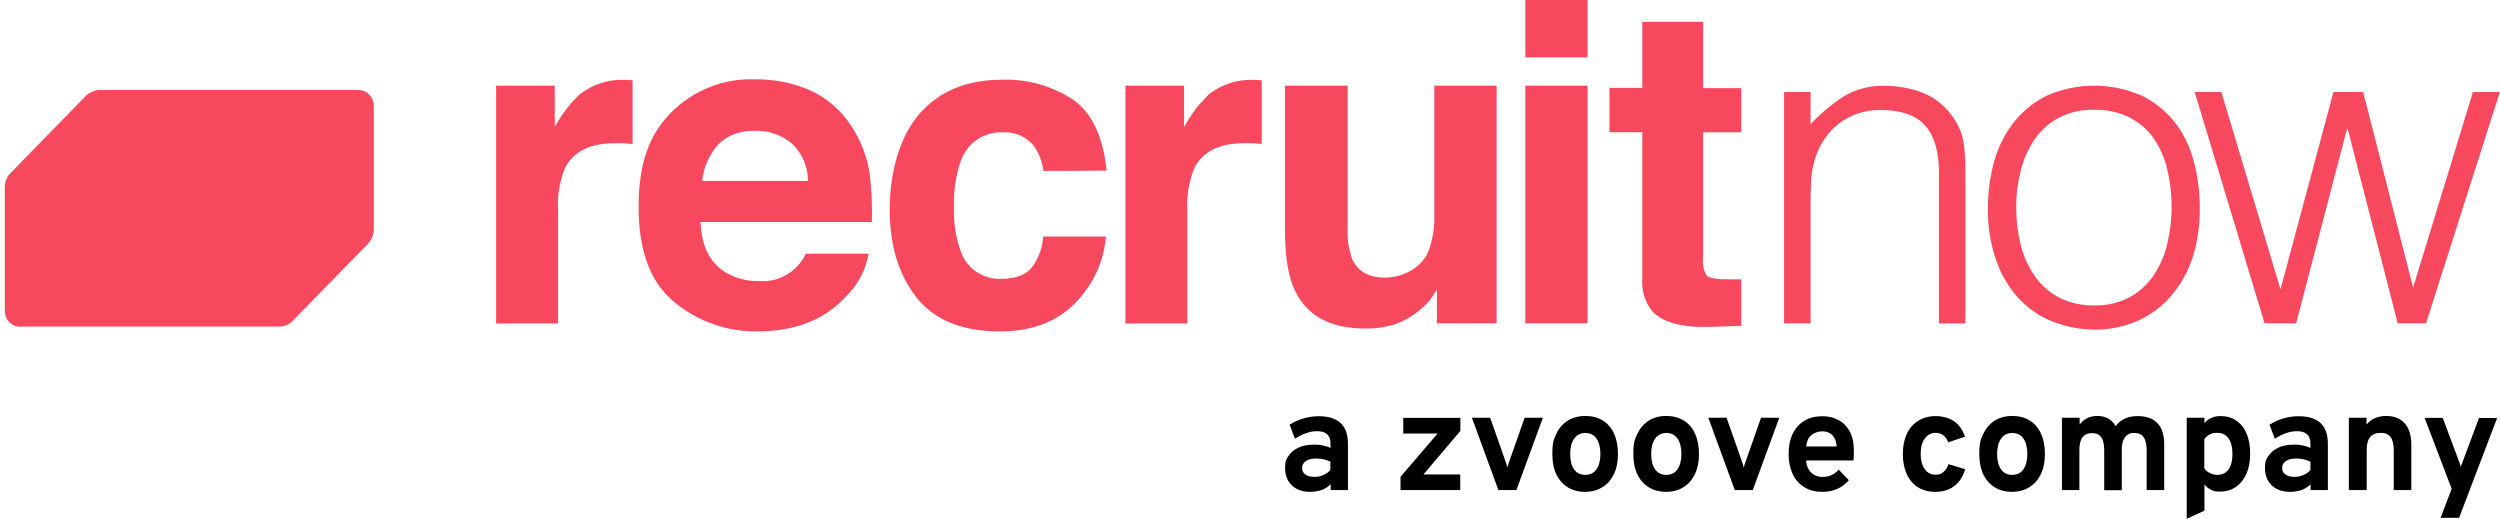 <?xml version="1.0" encoding="UTF-8"?>
<svg id="Ebene_2" xmlns="http://www.w3.org/2000/svg" version="1.1" viewBox="0 0 1821.1 377.9">
  <!-- Generator: Adobe Illustrator 29.0.0, SVG Export Plug-In . SVG Version: 2.1.0 Build 186)  -->
  <defs>
    <style>
      .st0 {
        fill: #f8485e;
      }
    </style>
  </defs>
  <path class="st0" d="M261.2,65.5H73.1c-2.1,0-4.3.5-6.2,1.4-1.9.9-3.7,2.1-5.1,3.7L8.5,125.2c-1.5,1.4-2.8,3-3.6,4.9l3.1,1.4-3.1-1.4c-.9,1.9-1.4,4-1.4,6.1h0v90.2c0,1.5.3,3,.8,4.4.6,1.4,1.4,2.7,2.4,3.8,1.1,1.1,2.3,1.9,3.7,2.5,1.4.6,2.9.9,4.4.8h188.4c2.1,0,4.2-.4,6.2-1.4l-1.5-3.1,1.5,3.1c1.9-.9,3.5-2.2,4.8-3.8l53.2-54.5c1.5-1.5,2.8-3.2,3.6-5.2.9-2,1.3-4.1,1.3-6.3h0v-90.4c-.2-2.9-1.5-5.6-3.6-7.6-1.9-2-4.6-3.1-7.5-3.2h0Z"/>
  <path class="st0" d="M457,58.2l3.8.3v46.4c-2.8-.3-5.3-.5-7.5-.6h-5.3c-18,0-30.1,5.9-36.3,17.8-4,9.7-5.8,20.3-5.2,30.8v82.7h-45.1V62.4h42.7v30.2c4.7-8.8,10.8-16.9,18.1-23.8,9.3-7.4,20.9-11.1,32.7-10.6-.1,0,2.1,0,2.1,0Z"/>
  <path class="st0" d="M590.3,65.9c12.1,5.5,22.3,14.4,29.6,25.6,7.2,10.7,11.9,23,13.7,35.8,1.4,11.4,1.8,22.9,1.5,34.4h-124.8c.7,17.4,6.7,29.5,17.9,36.5,7.5,4.5,16,6.8,24.7,6.5,7,.6,14-1,20.1-4.6,6.1-3.5,11-8.9,14-15.3h45.7c-2,12-7.9,22.9-16.6,31.3-15.4,16.8-36.8,25.3-64.4,25.3-21.9.3-43.3-7.2-60.3-21.2-17.5-14.1-26.2-37.2-26.2-69.4s7.9-52.9,23.6-68.8c8-8,17.5-14.3,28-18.5,10.5-4.2,21.7-6.1,33-5.7,14-.2,27.8,2.5,40.5,8.1h0ZM523.4,105c-6.7,7.4-10.9,16.8-11.9,26.8h77.1c0-5.1-1.1-10.2-3.1-14.9s-5-8.9-8.7-12.4c-7.4-6.2-16.9-9.5-26.5-9.2-4.9-.3-9.8.4-14.4,2s-9,4.3-12.5,7.7h0Z"/>
  <path class="st0" d="M760.1,124.5c-.8-6.2-3-12.2-6.4-17.5-2.8-3.6-6.3-6.4-10.4-8.3-4.1-1.8-8.6-2.6-13-2.3-6.9-.3-13.8,1.8-19.4,5.9-5.6,4.1-9.7,10-11.6,16.8-3.3,10.2-4.8,21-4.4,31.8-.4,10.4,1.1,20.8,4.4,30.6,1.9,6.5,5.9,12.2,11.4,16.1,5.5,3.9,12.1,5.9,18.8,5.5,10.5,0,18-2.9,22.4-8.6,4.7-6.5,7.5-14.2,8-22.2h45.7c-1.1,14.3-6.2,28-14.8,39.4-14,19.8-34.8,29.7-62.4,29.7s-47.9-8.3-60.8-24.8c-13-16.5-19.5-37.9-19.5-64.3s7.2-52.8,21.6-69.3c14.4-16.5,34.2-24.8,59.4-24.9,18.6-.8,37.1,4.3,52.7,14.6,13.7,9.7,21.8,26.9,24.3,51.6l-46,.2h0Z"/>
  <path class="st0" d="M915.3,58.2l3.8.3v46.4c-2.8-.3-5.3-.5-7.5-.6h-5.2c-18,0-30.1,5.9-36.3,17.8-4,9.7-5.8,20.3-5.2,30.8v82.7h-45.1V62.4h42.7v30.2c4.7-8.8,10.8-16.8,18-23.8,9.3-7.4,20.9-11.1,32.7-10.6h2.1Z"/>
  <path class="st0" d="M981.7,62.4v104.4c-.4,7.6.8,15.1,3.4,22.2,4.1,8.8,12.1,13.2,23.9,13.2s25.7-6.2,31.4-18.7c3.2-8.6,4.7-17.7,4.4-26.8V62.4h45.4v173.1h-43.5v-24.5c-.4.5-1.5,2.1-3.1,4.8-1.6,2.6-3.7,5-6,7-5.8,5.6-12.7,10.1-20.3,13-7.4,2.5-15.1,3.6-22.9,3.5-25.3,0-42.3-9.2-51.1-27.6-4.9-10.2-7.3-25.1-7.3-45V62.4h45.7Z"/>
  <path class="st0" d="M1156.4,41.8h-45.3V0h45.3v41.8ZM1111.1,62.4h45.3v173.1h-45.3V62.4Z"/>
  <path class="st0" d="M1172.4,96.3v-32.3h23.9V15.9h44.3v48.3h27.8v32.2h-27.8v91.3c-.6,4.6.3,9.3,2.7,13.2,1.8,1.7,7.2,2.6,16.3,2.6h8.8v33.8l-21.2.8c-21.2.7-35.6-3-43.4-11.1-5.5-6.7-8.2-15.3-7.5-24v-106.7h-23.9Z"/>
  <path class="st0" d="M1318.9,235.6h-19.3V67h19.3v23.5c7.1-7.7,15.2-14.5,24-20.2,9-5.4,19.3-8.1,29.7-7.8,9.8,0,19.5,1.7,28.6,5.3,9.1,3.8,16.8,10.3,22.2,18.7,3.8,5.6,6.3,12,7.2,18.7.8,6.6,1.1,13.3,1.1,20v110.4h-19.3v-110c0-15.1-3.3-26.5-10-34.1s-17.7-11.4-33.1-11.4c-5.6,0-11.1.9-16.4,2.7-4.8,1.7-9.3,4.1-13.3,7.2-3.9,3-7.3,6.5-10.1,10.6-2.8,3.8-4.9,7.9-6.4,12.4-1.9,5.1-3.1,10.4-3.6,15.9-.4,5-.6,10.6-.6,16.3v90.4h0Z"/>
  <path class="st0" d="M1525.3,240.1c-10.3-.1-20.5-2.1-30.1-5.9-9.3-3.6-17.6-9.3-24.5-16.6-7.3-8-13-17.4-16.5-27.6-4.3-12.4-6.4-25.5-6.1-38.7,0-11.7,1.6-23.4,4.8-34.7,3-10.2,7.9-19.8,14.5-28.1,6.5-8.1,14.8-14.6,24.1-19.1,10.8-4.6,22.3-7,34-7s23.3,2.4,34,7c9.3,4.4,17.6,10.9,24.1,18.9,6.6,8.3,11.4,17.9,14.1,28.1,3.2,11.3,4.7,23.1,4.7,34.8.2,12.3-1.6,24.7-5.2,36.4-3.4,10.3-8.7,19.8-15.7,28-6.7,7.8-15.1,13.9-24.4,18.1-10.1,4.4-20.9,6.6-31.8,6.4h0ZM1581.9,151.3c0-9.4-1-18.8-3.2-28-1.9-8.1-5.3-15.8-9.9-22.6-4.5-6.4-10.5-11.5-17.4-15.1-8.2-4-17.1-5.9-26.2-5.6-9-.3-17.9,1.8-25.9,6-7,3.8-13,9.3-17.5,15.9-4.6,6.9-8,14.6-9.9,22.8-2.2,8.7-3.3,17.5-3.2,26.5,0,9.7,1.2,19.4,3.7,28.7,2.1,8.2,5.8,15.8,10.8,22.6,4.7,6.2,10.7,11.3,17.7,14.7,7.6,3.6,16,5.4,24.5,5.3,9,.2,17.9-1.8,25.9-6,7-3.8,13-9.3,17.5-15.9,4.6-6.9,8-14.6,9.9-22.8,2-8.6,3.2-17.5,3.2-26.5h0Z"/>
  <path class="st0" d="M1757.8,209.5l43.6-142.5h19.6l-53.8,168.5h-20.6l-36.4-141.5h-.6l-37,141.5h-23l-50.9-168.5h19.4l43.1,143.8,38.6-143.8h21.6l36.4,142.5h0Z"/>
  <path d="M954.7,358.3c-5.7,0-10.3-1.5-13.6-4.7-3.3-3.1-5-7.3-5-12.6s.9-6.4,2.6-9c1.7-2.6,4.2-4.6,7.3-6s6.7-2.1,10.9-2.1,4.5.2,6.7.6c2.1.4,4,1,5.6,1.8v-3.3c0-3-.8-5.2-2.5-6.7s-4.1-2.2-7.3-2.2-5.2.5-7.9,1.4-5.5,2.3-8.2,4.1l-3.9-10.2c3-2,6.4-3.5,10.1-4.6,3.7-1.1,7.5-1.6,11.2-1.6,7.1,0,12.4,1.7,15.9,5s5.3,8.3,5.3,15v33.8h-12.6v-4.2c-1.8,1.8-3.9,3.1-6.4,4.1-2.7.9-5.4,1.3-8.2,1.4h0ZM957.6,347.4c2.1,0,4.2-.4,6.2-1.3,2-.8,3.7-2,5.3-3.6v-6.2c-1.5-.7-3.1-1.3-4.9-1.7-1.8-.4-3.6-.6-5.4-.6-3.2,0-5.7.6-7.5,1.8-1.8,1.2-2.8,2.9-2.8,5.1s.8,3.6,2.4,4.7c1.6,1.2,3.9,1.8,6.7,1.8h0Z"/>
  <path d="M1020.2,357v-9.7l27-31.5h-25v-11.4h41.6v9.5l-26.9,31.7h26.8v11.4h-43.5Z"/>
  <path d="M1091.5,357l-19.3-52.7h13.3l11,31.3c.3.8.6,1.6.8,2.4l.7,2.6c.2-.9.5-1.7.8-2.6s.5-1.7.8-2.4l11-31.3h13.3l-19.3,52.7h-13.1Z"/>
  <path d="M1154.8,358.3c-7.4,0-13.3-2.5-17.6-7.4-4.3-4.9-6.4-11.6-6.4-20.2s1-10.5,2.9-14.7,4.7-7.3,8.3-9.6c3.6-2.2,7.8-3.4,12.8-3.4s9.1,1.1,12.7,3.3c3.6,2.2,6.3,5.4,8.2,9.5s2.9,9,2.9,14.7-.9,10.6-2.9,14.7-4.6,7.3-8.2,9.5c-3.6,2.4-7.8,3.5-12.7,3.6h0ZM1154.8,345.9c3.5,0,6.2-1.3,8.1-4s2.9-6.4,2.9-11.2-1-8.6-2.9-11.3c-1.9-2.7-4.6-4-8.1-4s-6.2,1.4-8.1,4.1c-2,2.7-2.9,6.5-2.9,11.3s1,8.5,2.9,11.2,4.6,3.9,8.1,3.9h0Z"/>
  <path d="M1213.8,358.3c-7.4,0-13.3-2.5-17.6-7.4-4.3-4.9-6.4-11.6-6.4-20.2s1-10.5,2.9-14.7c2-4.1,4.7-7.3,8.3-9.6,3.6-2.2,7.8-3.4,12.8-3.4s9.1,1.1,12.7,3.3c3.6,2.2,6.3,5.4,8.2,9.5,1.9,4.1,2.9,9,2.9,14.7s-.9,10.6-2.9,14.7c-1.9,4.1-4.6,7.3-8.2,9.5-3.5,2.4-7.8,3.5-12.7,3.6h0ZM1213.8,345.9c3.5,0,6.2-1.3,8.1-4s2.9-6.4,2.9-11.2-1-8.6-2.9-11.3c-1.9-2.7-4.6-4-8.1-4s-6.2,1.4-8.1,4.1c-2,2.7-2.9,6.5-2.9,11.3s1,8.5,2.9,11.2c1.9,2.6,4.6,3.9,8.1,3.9h0Z"/>
  <path d="M1263.7,357l-19.3-52.7h13.3l11,31.3c.3.8.6,1.6.8,2.4l.7,2.6c.2-.9.5-1.7.8-2.6s.5-1.7.8-2.4l11-31.3h13.3l-19.3,52.7h-13.1Z"/>
  <path d="M1327.4,358.3c-5,0-9.4-1.1-13.1-3.4s-6.5-5.5-8.4-9.6c-2-4.1-3-9-3-14.6s1-10.6,3-14.7,4.8-7.3,8.5-9.5,8-3.3,13-3.3,8.1.9,11.6,2.7c3.5,1.8,6.2,4.5,8.3,8.2s3.1,8.4,3.1,14.1,0,2,0,3.3-.2,2.6-.3,3.9h-34.4c0,2.4.7,4.5,1.7,6.3s2.3,3.2,4.1,4.2c1.7,1,3.7,1.5,6.1,1.5s4.7-.4,6.5-1.3c1.9-.8,3.6-2.2,5.3-4l7.4,7.7c-2.3,2.6-5,4.7-8.2,6.2-3.2,1.5-6.9,2.3-11.1,2.3h0ZM1315.7,325.2h22.2c-.2-2.3-.7-4.3-1.5-5.9-.9-1.7-2.1-2.9-3.6-3.8-1.6-.9-3.4-1.3-5.6-1.3s-5.6.9-7.7,2.8c-2.2,1.7-3.4,4.5-3.8,8.2Z"/>
  <path d="M1409.8,358.3c-4.8,0-9-1.1-12.6-3.3-3.5-2.2-6.3-5.4-8.2-9.5-1.9-4.1-2.9-9-2.9-14.7s1-10.6,2.9-14.7,4.7-7.3,8.3-9.6c3.6-2.2,7.8-3.4,12.6-3.4s10,1.3,13.6,3.8,6.2,6.3,7.9,11.2l-12.2,4.1c-.8-2.2-2-3.9-3.6-5.1s-3.4-1.8-5.5-1.8c-3.3,0-6,1.4-8,4.1s-3,6.5-3,11.2,1,8.4,2.9,11.1,4.5,4.1,7.8,4.1,4.3-.6,5.9-2c1.6-1.3,2.8-3.2,3.6-5.7l12.2,3.7c-1.6,5.4-4.2,9.5-7.9,12.2-3.6,2.9-8.2,4.2-13.8,4.3h0Z"/>
  <path d="M1465.8,358.3c-7.4,0-13.3-2.5-17.6-7.4s-6.4-11.6-6.4-20.2,1-10.5,2.9-14.7c2-4.1,4.7-7.3,8.3-9.6,3.6-2.2,7.8-3.4,12.8-3.4s9.1,1.1,12.7,3.3c3.6,2.2,6.3,5.4,8.2,9.5,1.9,4.1,2.9,9,2.9,14.7s-.9,10.6-2.9,14.7c-1.9,4.1-4.7,7.3-8.2,9.5-3.5,2.4-7.8,3.5-12.7,3.6h0ZM1465.8,345.9c3.5,0,6.2-1.3,8.1-4s2.9-6.4,2.9-11.2-1-8.6-2.9-11.3c-1.9-2.7-4.6-4-8.1-4s-6.2,1.4-8.1,4.1c-2,2.7-2.9,6.5-2.9,11.3s1,8.5,2.9,11.2,4.6,3.9,8.1,3.9h0Z"/>
  <path d="M1502,357v-52.7h12.9v4.9c1.7-2.1,3.6-3.7,5.7-4.7s4.5-1.5,7.2-1.5,5.8.6,8,1.9,4,3.1,5.2,5.6c1.8-2.4,4-4.2,6.7-5.5s5.9-1.9,9.3-1.9c6.5,0,11.3,1.7,14.6,5.2,3.3,3.5,4.9,8.6,4.9,15.5v33.2h-12.8v-28.8c0-4.4-.7-7.6-2.2-9.7-1.4-2.1-3.7-3.1-6.7-3.1s-3.8.5-5.1,1.4c-1.4.9-2.4,2.3-3.1,4.2-.7,1.9-1,4.2-1,7.1v29h-12.8v-28.8c0-4.4-.7-7.7-2.1-9.7-1.4-2.1-3.6-3.1-6.7-3.1s-5.4,1-7,3c-1.5,2-2.3,5.2-2.3,9.4v29.1h-12.7Z"/>
  <path d="M1592.9,377.9v-73.6h12.9v3.9c2.9-3.4,6.7-5.1,11.6-5.1s8.4,1.1,11.6,3.3c3.3,2.2,5.8,5.4,7.5,9.5,1.8,4.1,2.6,9,2.6,14.7s-.9,10.4-2.7,14.5-4.4,7.3-7.7,9.6c-3.3,2.3-7.1,3.4-11.5,3.4s-4.6-.4-6.5-1.3-3.6-2.2-4.9-3.9v19.1l-12.9,5.9h0ZM1615.3,345.9c3.5,0,6.2-1.3,8.1-4s2.8-6.4,2.8-11.3-1-8.6-2.9-11.3c-1.9-2.7-4.6-4-8-4s-3.9.4-5.5,1.1c-1.6.8-2.9,1.9-4.1,3.4v21.3c.9,1.5,2.2,2.6,3.9,3.4,1.8,1,3.7,1.4,5.7,1.4h0Z"/>
  <path d="M1668.5,358.3c-5.7,0-10.3-1.5-13.6-4.7-3.3-3.1-5-7.3-5-12.6s.9-6.4,2.6-9,4.2-4.6,7.3-6c3.1-1.4,6.7-2.1,10.9-2.1s4.5.2,6.7.6,4,1,5.6,1.8v-3.3c0-3-.8-5.2-2.5-6.7s-4.1-2.2-7.3-2.2-5.2.5-7.9,1.4c-2.7.9-5.5,2.3-8.2,4.1l-3.9-10.2c3-2,6.4-3.5,10.1-4.6s7.5-1.6,11.2-1.6c7.1,0,12.4,1.7,15.9,5s5.3,8.3,5.3,15v33.8h-12.6v-4.2c-1.8,1.8-3.9,3.1-6.4,4.1-2.6.9-5.3,1.3-8.2,1.4h0ZM1671.5,347.4c2.1,0,4.2-.4,6.2-1.3,2-.8,3.7-2,5.3-3.6v-6.2c-1.5-.7-3.1-1.3-4.9-1.7s-3.6-.6-5.4-.6c-3.2,0-5.7.6-7.5,1.8-1.8,1.2-2.8,2.9-2.8,5.1s.8,3.6,2.4,4.7c1.6,1.2,3.8,1.8,6.7,1.8h0Z"/>
  <path d="M1711,357v-52.7h12.9v5c1.7-2.1,3.7-3.7,6.1-4.7,2.3-1,5-1.6,8.1-1.6,5.9,0,10.4,1.8,13.6,5.4s4.8,8.8,4.8,15.6v33h-12.8v-28.9c0-4.4-.8-7.7-2.3-9.7s-3.9-3.1-7.1-3.1-6.1,1-7.8,3.1c-1.7,2-2.5,5.2-2.5,9.5v29.1h-13Z"/>
  <path d="M1777.9,377l8-20.9-19.7-51.7h13.2l11.5,30.8c.3.7.6,1.5.9,2.4s.5,1.7.8,2.6c.2-.9.4-1.7.8-2.5.3-.8.6-1.6.9-2.4l11.5-30.8h13.2l-27.7,72.7h-13.4v-.2Z"/>
</svg>